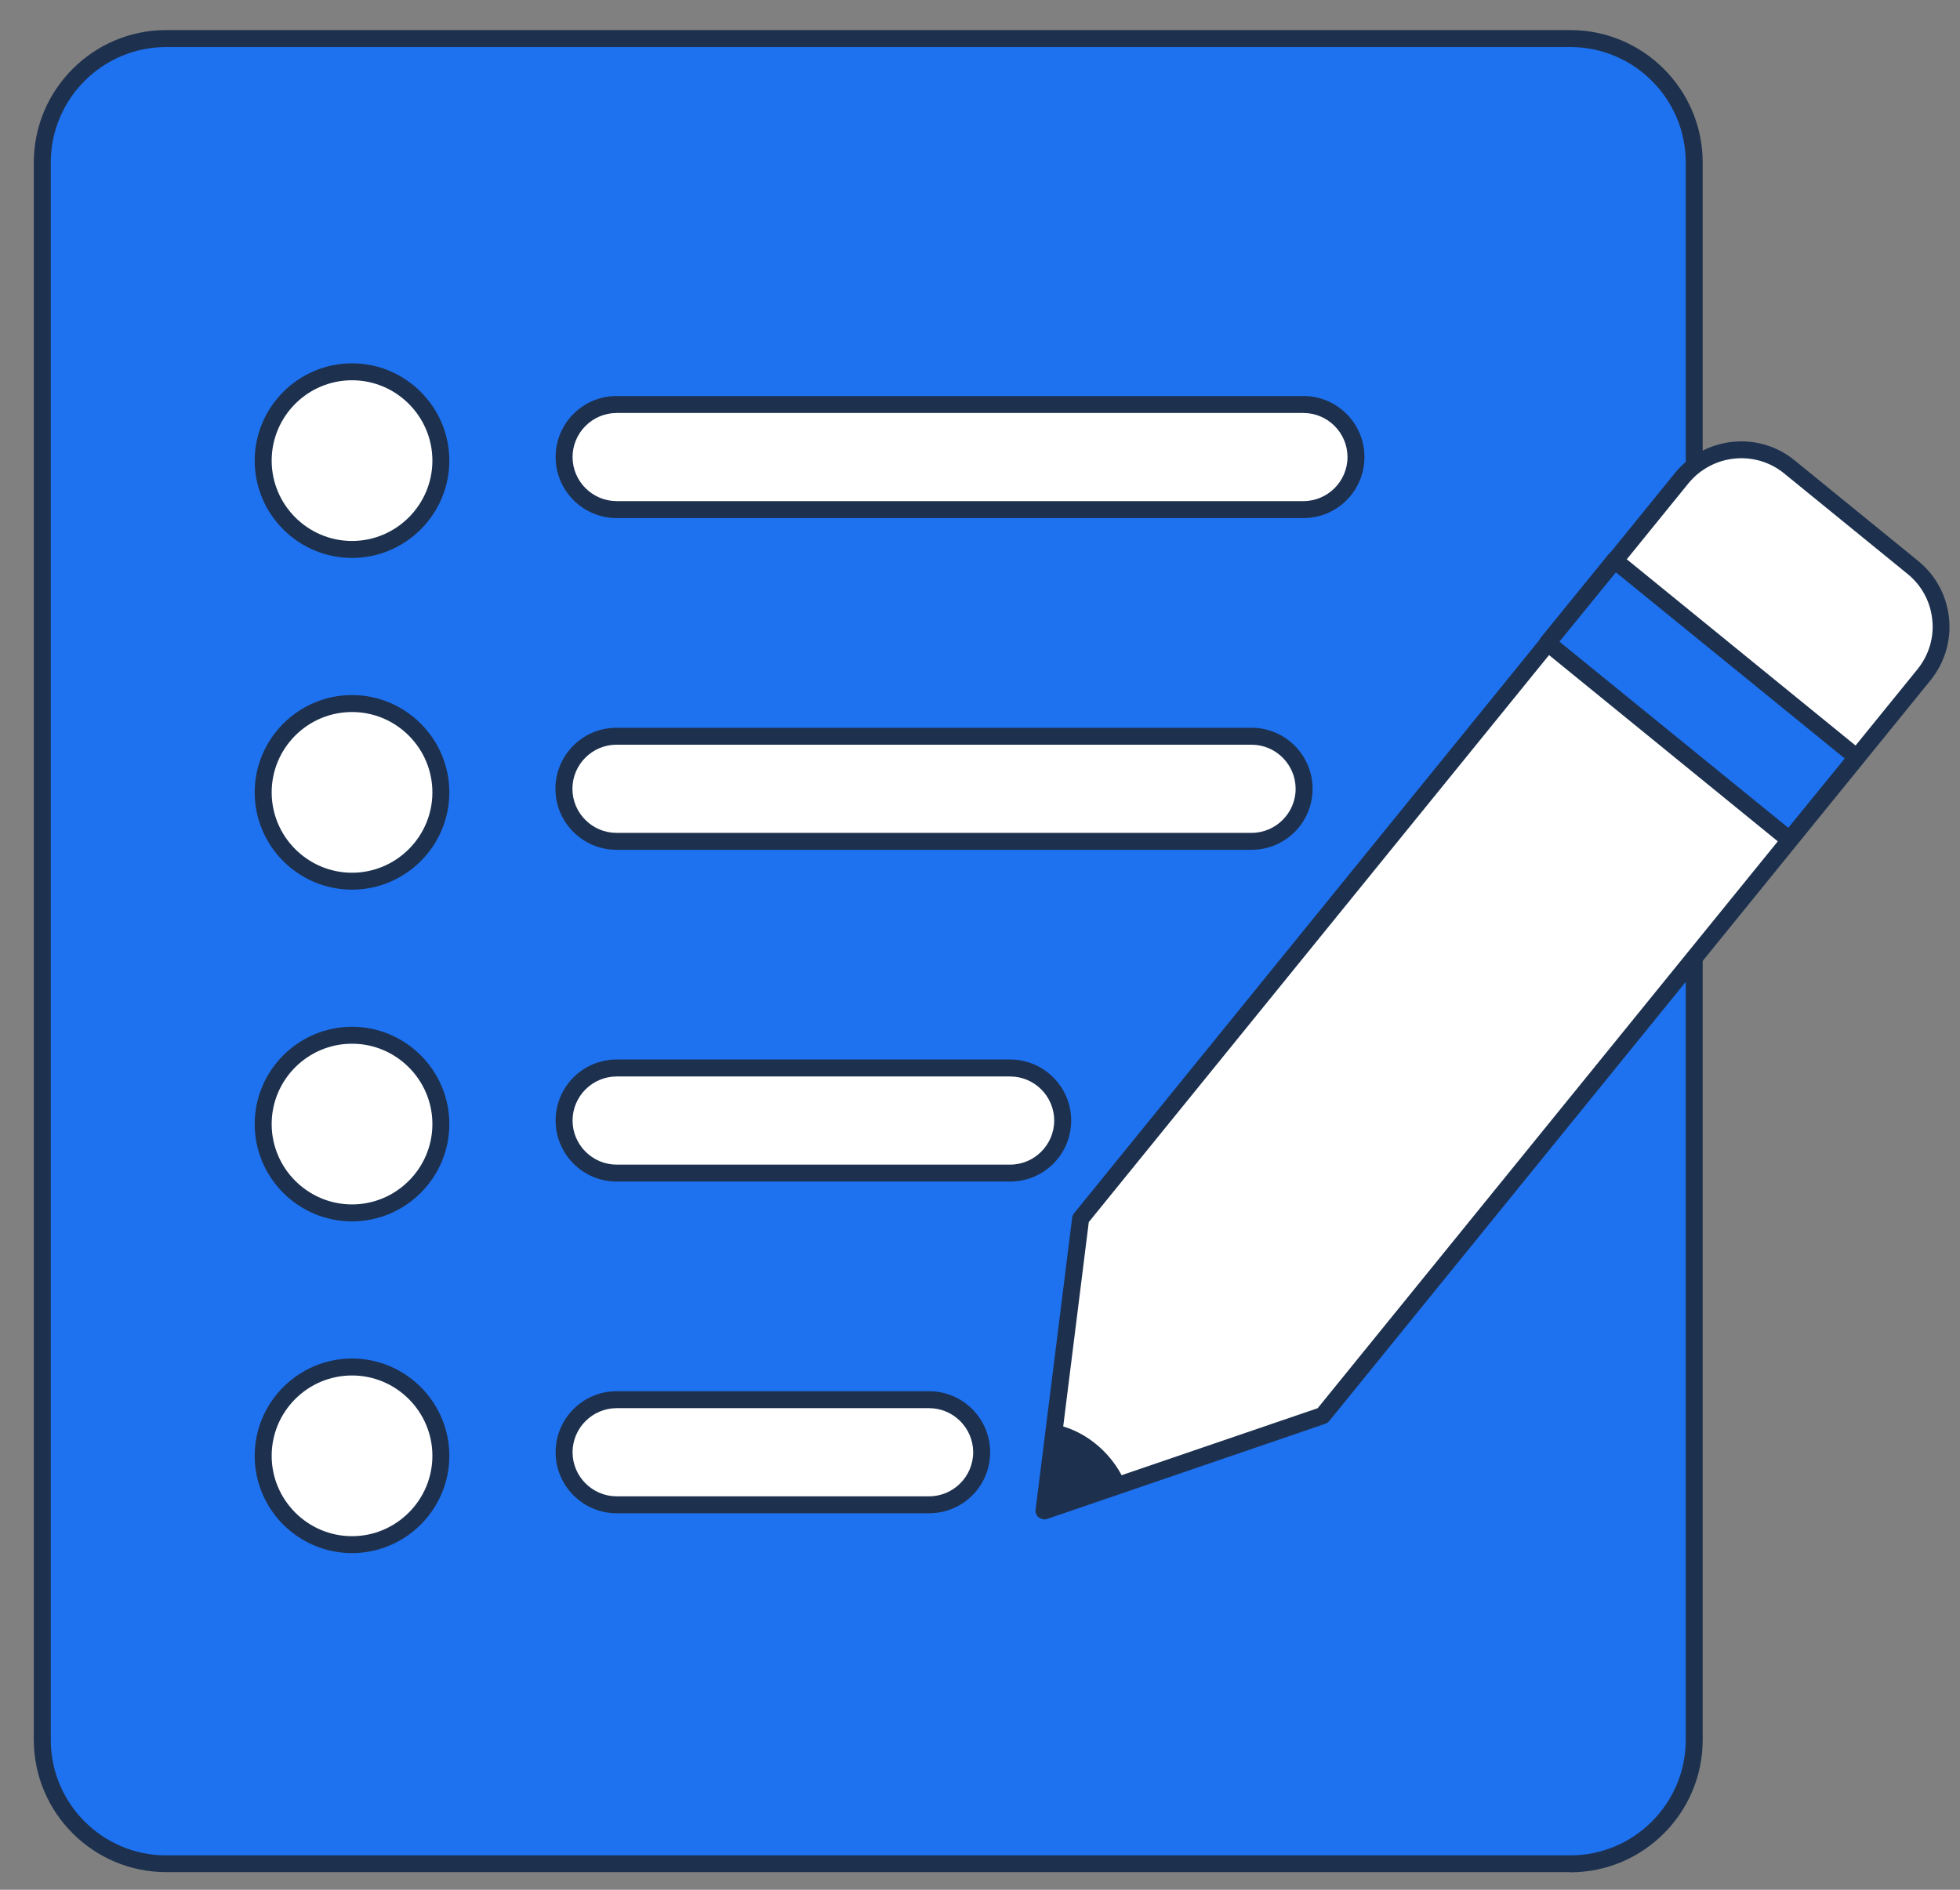 <svg xmlns="http://www.w3.org/2000/svg" width="56.0" height="54.0" viewBox="0.0 0.0 56.0 54.0" fill="none">
<rect x="0.0" y="0.0" width="56.0" height="54.0" fill="#808080" stroke="none"/>
<path d="M44.86 1.102H4.749C2.794 1.102 1.208 2.687 1.208 4.642V49.713C1.208 51.669 2.794 53.254 4.749 53.254H44.86C46.816 53.254 48.401 51.669 48.401 49.713V4.642C48.401 2.687 46.816 1.102 44.86 1.102Z" fill="#1E71EF" />
<path d="M44.86 53.496H4.749C2.666 53.496 0.966 51.801 0.966 49.713V4.642C0.966 2.56 2.662 0.859 4.749 0.859H44.865C46.948 0.859 48.648 2.555 48.648 4.642V49.718C48.648 51.801 46.953 53.501 44.865 53.501L44.86 53.496ZM4.749 1.344C2.933 1.344 1.451 2.821 1.451 4.642V49.718C1.451 51.535 2.928 53.017 4.749 53.017H44.865C46.682 53.017 48.164 51.539 48.164 49.718V4.642C48.164 2.826 46.687 1.344 44.865 1.344H4.749Z" fill="#1D314E" />
<path d="M10.058 15.695C11.459 15.695 12.596 14.559 12.596 13.157C12.596 11.755 11.459 10.619 10.058 10.619C8.656 10.619 7.52 11.755 7.52 13.157C7.52 14.559 8.656 15.695 10.058 15.695Z" fill="white" />
<path d="M10.058 15.943C8.522 15.943 7.277 14.693 7.277 13.162C7.277 11.632 8.527 10.382 10.058 10.382C11.588 10.382 12.838 11.632 12.838 13.162C12.838 14.693 11.588 15.943 10.058 15.943ZM10.058 10.866C8.789 10.866 7.762 11.898 7.762 13.162C7.762 14.426 8.793 15.458 10.058 15.458C11.322 15.458 12.354 14.426 12.354 13.162C12.354 11.898 11.322 10.866 10.058 10.866Z" fill="#1D314E" />
<path d="M37.236 11.563H17.619C16.79 11.563 16.117 12.236 16.117 13.065C16.117 13.894 16.79 14.567 17.619 14.567H37.236C38.065 14.567 38.737 13.894 38.737 13.065C38.737 12.236 38.065 11.563 37.236 11.563Z" fill="white" />
<path d="M37.241 14.804H17.619C16.66 14.804 15.875 14.024 15.875 13.06C15.875 12.096 16.655 11.316 17.619 11.316H37.241C38.2 11.316 38.984 12.096 38.984 13.06C38.984 14.024 38.205 14.804 37.241 14.804ZM17.619 11.801C16.926 11.801 16.359 12.367 16.359 13.06C16.359 13.753 16.926 14.319 17.619 14.319H37.241C37.933 14.319 38.5 13.753 38.5 13.06C38.5 12.367 37.933 11.801 37.241 11.801H17.619Z" fill="#1D314E" />
<path d="M10.058 25.175C11.459 25.175 12.596 24.038 12.596 22.637C12.596 21.235 11.459 20.099 10.058 20.099C8.656 20.099 7.52 21.235 7.52 22.637C7.52 24.038 8.656 25.175 10.058 25.175Z" fill="white" />
<path d="M10.058 25.422C8.522 25.422 7.277 24.172 7.277 22.642C7.277 21.111 8.527 19.861 10.058 19.861C11.588 19.861 12.838 21.111 12.838 22.642C12.838 24.172 11.588 25.422 10.058 25.422ZM10.058 20.346C8.789 20.346 7.762 21.377 7.762 22.642C7.762 23.906 8.793 24.938 10.058 24.938C11.322 24.938 12.354 23.906 12.354 22.642C12.354 21.377 11.322 20.346 10.058 20.346Z" fill="#1D314E" />
<path d="M35.759 21.043H17.619C16.79 21.043 16.117 21.715 16.117 22.544C16.117 23.374 16.79 24.046 17.619 24.046H35.759C36.588 24.046 37.26 23.374 37.26 22.544C37.26 21.715 36.588 21.043 35.759 21.043Z" fill="white" />
<path d="M35.759 24.283H17.614C16.655 24.283 15.87 23.504 15.87 22.54C15.87 21.576 16.65 20.796 17.614 20.796H35.759C36.718 20.796 37.502 21.576 37.502 22.54C37.502 23.504 36.722 24.283 35.759 24.283ZM17.614 21.28C16.921 21.28 16.355 21.847 16.355 22.54C16.355 23.232 16.921 23.799 17.614 23.799H35.759C36.451 23.799 37.018 23.232 37.018 22.54C37.018 21.847 36.451 21.28 35.759 21.28H17.614Z" fill="#1D314E" />
<path d="M10.058 34.653C11.459 34.653 12.596 33.517 12.596 32.115C12.596 30.713 11.459 29.577 10.058 29.577C8.656 29.577 7.52 30.713 7.52 32.115C7.52 33.517 8.656 34.653 10.058 34.653Z" fill="white" />
<path d="M10.058 34.901C8.522 34.901 7.277 33.651 7.277 32.12C7.277 30.59 8.527 29.34 10.058 29.34C11.588 29.34 12.838 30.59 12.838 32.12C12.838 33.651 11.588 34.901 10.058 34.901ZM10.058 29.824C8.789 29.824 7.762 30.856 7.762 32.12C7.762 33.384 8.793 34.416 10.058 34.416C11.322 34.416 12.354 33.384 12.354 32.12C12.354 30.856 11.322 29.824 10.058 29.824Z" fill="#1D314E" />
<path d="M28.861 30.523H17.619C16.79 30.523 16.117 31.195 16.117 32.024C16.117 32.853 16.79 33.526 17.619 33.526H28.861C29.69 33.526 30.363 32.853 30.363 32.024C30.363 31.195 29.69 30.523 28.861 30.523Z" fill="white" />
<path d="M28.861 33.763H17.619C16.66 33.763 15.875 32.983 15.875 32.019C15.875 31.055 16.655 30.275 17.619 30.275H28.861C29.82 30.275 30.605 31.055 30.605 32.019C30.605 32.983 29.825 33.763 28.861 33.763ZM17.619 30.76C16.926 30.76 16.359 31.326 16.359 32.019C16.359 32.712 16.926 33.279 17.619 33.279H28.861C29.554 33.279 30.12 32.712 30.12 32.019C30.12 31.326 29.554 30.76 28.861 30.76H17.619Z" fill="#1D314E" />
<path d="M10.058 44.133C11.459 44.133 12.596 42.996 12.596 41.595C12.596 40.193 11.459 39.057 10.058 39.057C8.656 39.057 7.52 40.193 7.52 41.595C7.52 42.996 8.656 44.133 10.058 44.133Z" fill="white" />
<path d="M10.058 44.38C8.522 44.38 7.277 43.13 7.277 41.6C7.277 40.069 8.527 38.819 10.058 38.819C11.588 38.819 12.838 40.069 12.838 41.6C12.838 43.13 11.588 44.38 10.058 44.38ZM10.058 39.304C8.789 39.304 7.762 40.335 7.762 41.6C7.762 42.864 8.793 43.896 10.058 43.896C11.322 43.896 12.354 42.864 12.354 41.6C12.354 40.335 11.322 39.304 10.058 39.304Z" fill="#1D314E" />
<path d="M26.541 40.001H17.619C16.79 40.001 16.117 40.673 16.117 41.502C16.117 42.332 16.79 43.004 17.619 43.004H26.541C27.37 43.004 28.043 42.332 28.043 41.502C28.043 40.673 27.37 40.001 26.541 40.001Z" fill="white" />
<path d="M26.546 43.241H17.619C16.66 43.241 15.875 42.462 15.875 41.498C15.875 40.534 16.655 39.754 17.619 39.754H26.546C27.505 39.754 28.29 40.534 28.29 41.498C28.29 42.462 27.51 43.241 26.546 43.241ZM17.619 40.238C16.926 40.238 16.359 40.805 16.359 41.498C16.359 42.19 16.926 42.757 17.619 42.757H26.546C27.238 42.757 27.805 42.19 27.805 41.498C27.805 40.805 27.238 40.238 26.546 40.238H17.619Z" fill="#1D314E" />
<path d="M54.964 19.285L37.788 40.447L32.15 42.375L29.83 43.169L30.14 40.704L30.876 34.819L48.052 13.656C48.818 12.721 50.198 12.581 51.128 13.341L54.65 16.209C55.589 16.969 55.73 18.345 54.964 19.285Z" fill="white" />
<path d="M29.83 43.411C29.777 43.411 29.719 43.392 29.675 43.358C29.612 43.305 29.578 43.222 29.588 43.14L30.634 34.789C30.639 34.746 30.659 34.702 30.688 34.668L47.864 13.506C48.716 12.47 50.247 12.31 51.278 13.157L54.8 16.025C55.303 16.432 55.618 17.013 55.686 17.657C55.754 18.301 55.565 18.936 55.153 19.445L37.977 40.607C37.948 40.641 37.91 40.67 37.866 40.684L29.908 43.407C29.884 43.416 29.855 43.421 29.83 43.421V43.411ZM31.109 34.916L30.121 42.811L37.648 40.239L54.78 19.13C55.11 18.723 55.265 18.214 55.207 17.701C55.153 17.187 54.901 16.722 54.499 16.398L50.978 13.53C50.15 12.852 48.924 12.978 48.241 13.811L31.109 34.92V34.916Z" fill="#1D314E" />
<path d="M46.136 16.022L44.219 18.378L51.132 24.004L53.049 21.648L46.136 16.022Z" fill="#1E71EF" />
<path d="M51.128 24.24C51.075 24.24 51.017 24.221 50.973 24.187L44.061 18.558C44.013 18.52 43.979 18.456 43.974 18.393C43.969 18.331 43.988 18.268 44.027 18.214L45.945 15.855C46.028 15.749 46.183 15.734 46.284 15.822L53.196 21.45C53.298 21.532 53.318 21.687 53.23 21.789L51.312 24.148C51.273 24.196 51.21 24.23 51.148 24.235C51.138 24.235 51.133 24.235 51.123 24.235L51.128 24.24ZM44.555 18.335L51.094 23.654L52.707 21.673L46.168 16.354L44.555 18.335Z" fill="#1D314E" />
<path d="M32.15 42.375L29.83 43.17L30.14 40.704C30.629 40.796 31.123 41.053 31.535 41.465C31.811 41.741 32.015 42.051 32.15 42.375Z" fill="#1D314E" />
</svg>